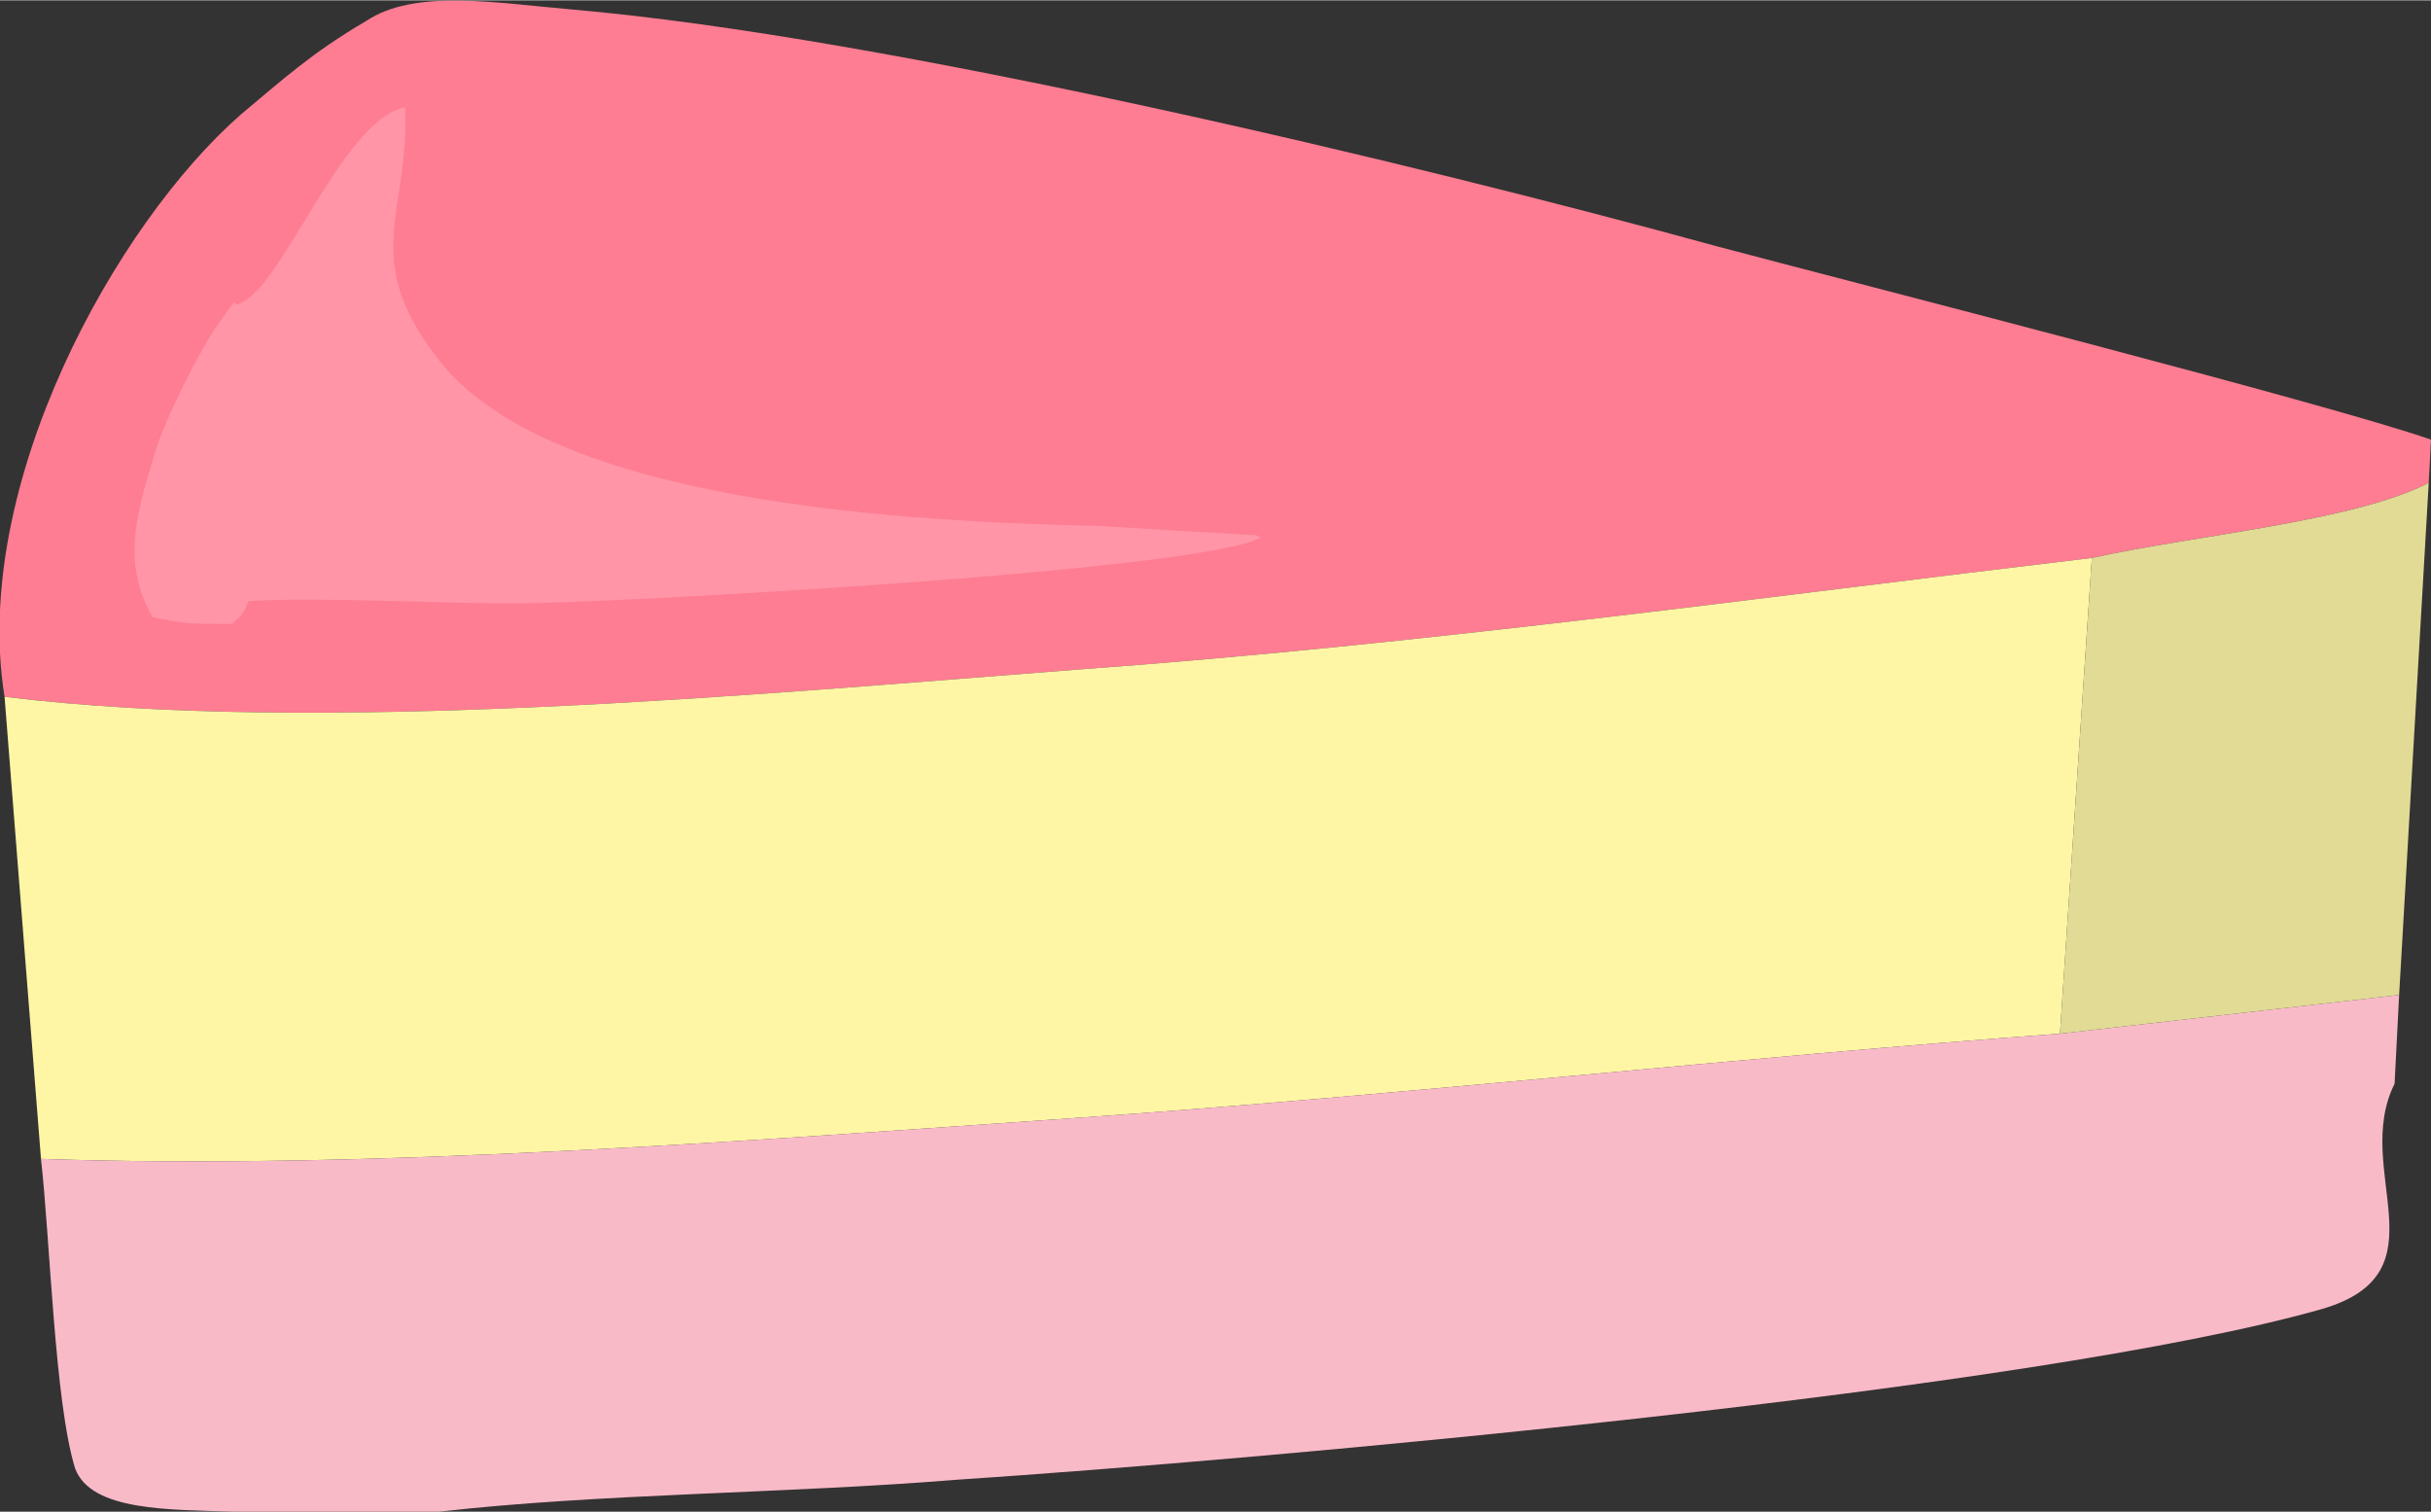 <?xml version="1.0" encoding="UTF-8"?>
<!DOCTYPE svg PUBLIC "-//W3C//DTD SVG 1.1//EN" "http://www.w3.org/Graphics/SVG/1.1/DTD/svg11.dtd">
<!-- Creator: CorelDRAW X8 -->
<svg xmlns="http://www.w3.org/2000/svg" xml:space="preserve" width="129.582mm" height="80.599mm" version="1.1" style="shape-rendering:geometricPrecision; text-rendering:geometricPrecision; image-rendering:optimizeQuality; fill-rule:evenodd; clip-rule:evenodd"
viewBox="0 0 1068 664"
 xmlns:xlink="http://www.w3.org/1999/xlink">
 <rect x="0" y="0" width="1068" height="664" fill="#333333" stroke="none"/>
 <defs>
  <style type="text/css">
   <![CDATA[
    .fil4 {fill:#E2DB96}
    .fil2 {fill:#F9BAC8}
    .fil0 {fill:#FE7D92}
    .fil1 {fill:#FEF6A4}
    .fil3 {fill:#FF95A7}
   ]]>
  </style>
 </defs>
 <g id="Capa_x0020_1">
  <path class="fil0" d="M2 306c139,17 329,-1 472,-12 151,-11 294,-31 445,-49 45,-10 115,-16 148,-33l1 -19c-46,-16 -250,-68 -314,-85 -131,-36 -364,-92 -503,-104 -34,-3 -69,-9 -90,5 -24,14 -37,26 -55,41 -55,48 -119,163 -104,256z"/>
  <path class="fil1" d="M2 306l16 203c144,5 311,-8 455,-18 143,-10 295,-27 432,-37l14 -209c-151,18 -294,38 -445,49 -143,11 -333,29 -472,12z"/>
  <path class="fil2" d="M905 454c-137,10 -289,27 -432,37 -144,10 -311,23 -455,18 4,35 6,107 15,136 7,19 42,18 69,19 30,0 62,0 91,0 70,-8 154,-8 227,-14 136,-9 473,-39 600,-75 55,-16 13,-61 32,-99l2 -39 -149 17z"/>
  <path class="fil3" d="M67 271c14,3 18,3 35,3 4,-4 5,-4 7,-10 28,-2 84,1 117,1 39,0 301,-14 328,-29 -1,0 -3,-2 -3,-1l-67 -4c-82,-2 -243,-9 -292,-74 -34,-44 -12,-64 -14,-110 -26,5 -51,71 -69,84 -11,8 0,-7 -13,11 -8,11 -24,43 -28,57 -9,29 -14,49 -1,72z"/>
  <path class="fil4" d="M919 245l-14 209 149 -17 13 -225c-33,17 -103,23 -148,33z"/>
 </g>
</svg>
